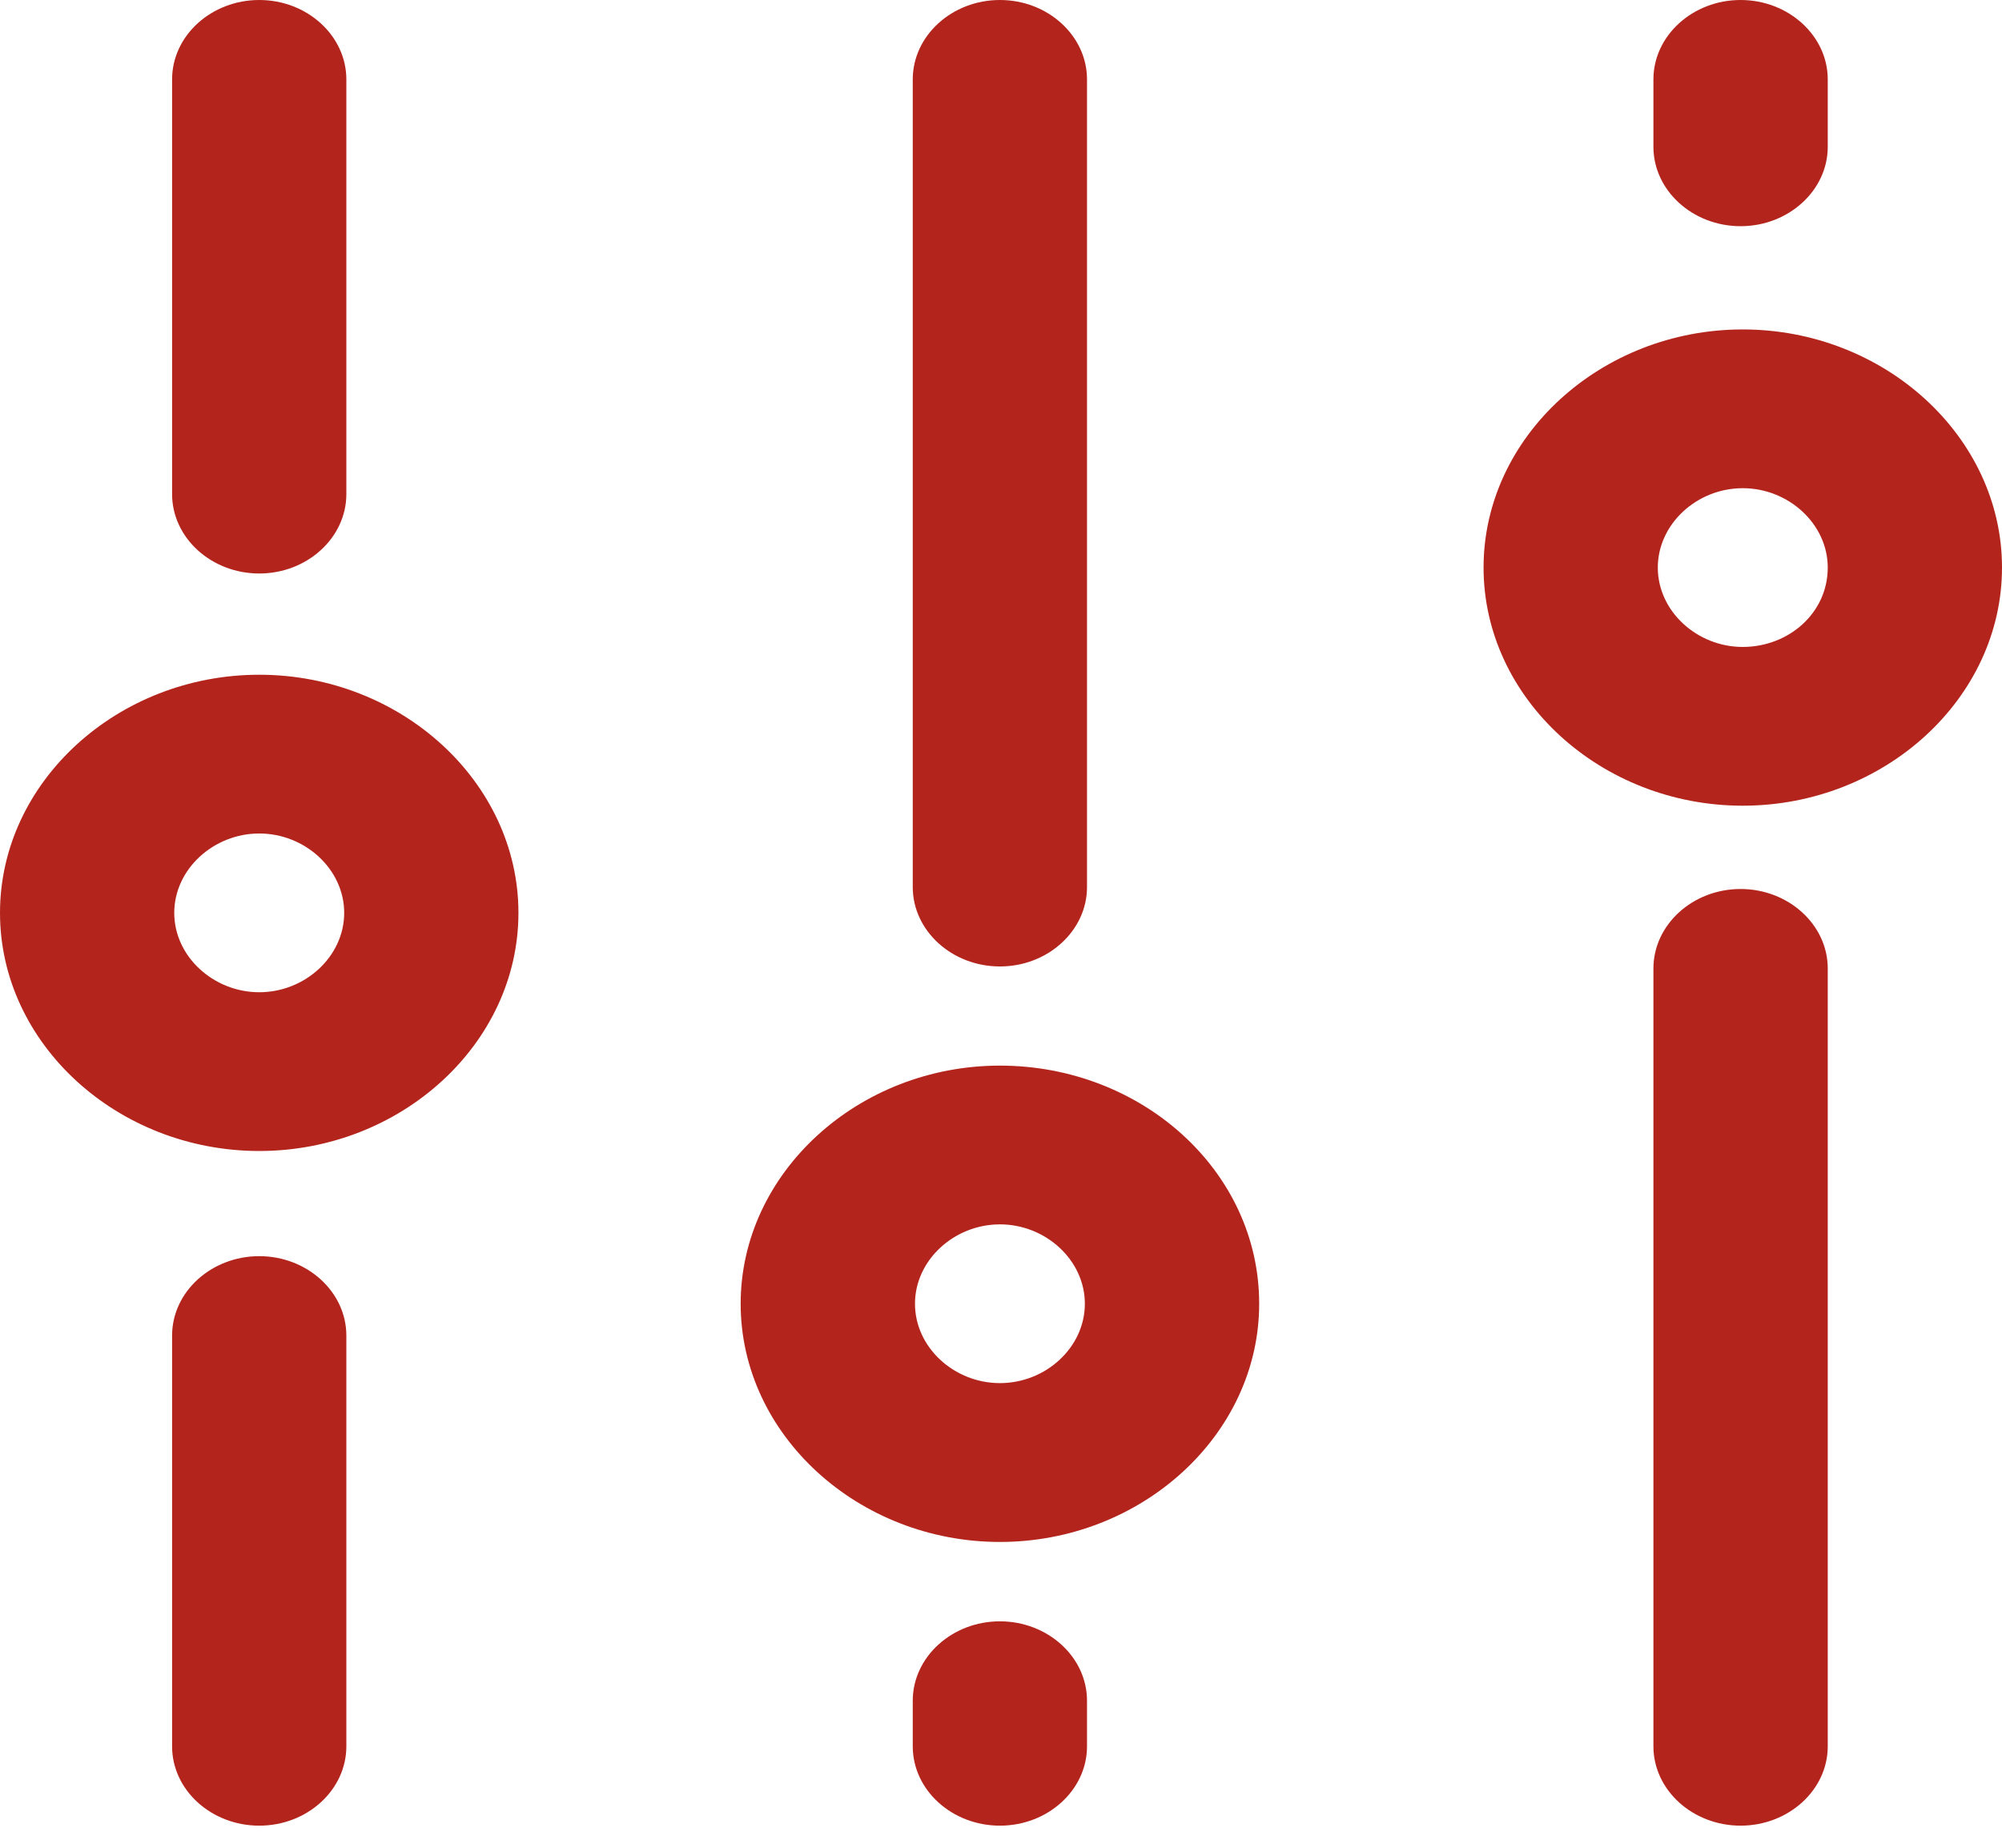 <?xml version="1.0" encoding="UTF-8"?> <svg xmlns="http://www.w3.org/2000/svg" width="26" height="24" viewBox="0 0 26 24" fill="none"><path d="M23.737 12.579V22.683C23.737 23.25 23.227 23.713 22.605 23.713C21.983 23.713 21.473 23.25 21.473 22.683V12.579C21.473 12.011 21.983 11.547 22.605 11.547C23.227 11.547 23.737 12.011 23.737 12.579ZM22.605 2.938C23.227 2.938 23.737 2.474 23.737 1.907V1.031C23.737 0.464 23.227 0 22.605 0C21.983 0 21.473 0.464 21.473 1.031V1.907C21.473 2.474 21.983 2.938 22.605 2.938ZM6.733 11.857C6.733 13.558 5.206 14.95 3.367 14.95C1.528 14.95 0 13.558 0 11.857C0 10.156 1.528 8.764 3.367 8.764C5.206 8.764 6.733 10.156 6.733 11.857ZM4.47 11.857C4.47 11.29 3.961 10.826 3.367 10.826C2.773 10.826 2.263 11.29 2.263 11.857C2.263 12.424 2.773 12.888 3.367 12.888C3.961 12.888 4.47 12.424 4.47 11.857ZM16.353 16.934C16.353 18.636 14.825 20.028 12.986 20.028C11.147 20.028 9.619 18.636 9.619 16.934C9.619 15.233 11.147 13.841 12.986 13.841C14.825 13.841 16.353 15.208 16.353 16.934ZM14.089 16.934C14.089 16.367 13.58 15.903 12.986 15.903C12.392 15.903 11.883 16.367 11.883 16.934C11.883 17.502 12.392 17.965 12.986 17.965C13.58 17.965 14.089 17.502 14.089 16.934ZM26 7.372C26 9.073 24.472 10.465 22.633 10.465C20.794 10.465 19.267 9.073 19.267 7.372C19.267 5.671 20.794 4.279 22.633 4.279C24.472 4.279 26 5.671 26 7.372ZM23.737 7.372C23.737 6.805 23.227 6.341 22.633 6.341C22.039 6.341 21.53 6.805 21.53 7.372C21.53 7.939 22.039 8.403 22.633 8.403C23.227 8.403 23.737 7.965 23.737 7.372ZM12.986 21.059C12.363 21.059 11.854 21.523 11.854 22.09V22.683C11.854 23.25 12.363 23.713 12.986 23.713C13.608 23.713 14.117 23.25 14.117 22.683V22.09C14.117 21.523 13.608 21.059 12.986 21.059ZM12.986 12.553C13.608 12.553 14.117 12.089 14.117 11.522V1.031C14.117 0.464 13.608 0 12.986 0C12.363 0 11.854 0.464 11.854 1.031V11.522C11.854 12.089 12.363 12.553 12.986 12.553ZM3.367 16.316C2.744 16.316 2.235 16.78 2.235 17.347V22.683C2.235 23.25 2.744 23.713 3.367 23.713C3.989 23.713 4.498 23.25 4.498 22.683V17.347C4.498 16.78 3.989 16.316 3.367 16.316ZM3.367 7.449C3.989 7.449 4.498 6.985 4.498 6.418V1.031C4.498 0.464 3.989 0 3.367 0C2.744 0 2.235 0.464 2.235 1.031V6.418C2.235 6.985 2.744 7.449 3.367 7.449Z" fill="#B3251C"></path></svg> 